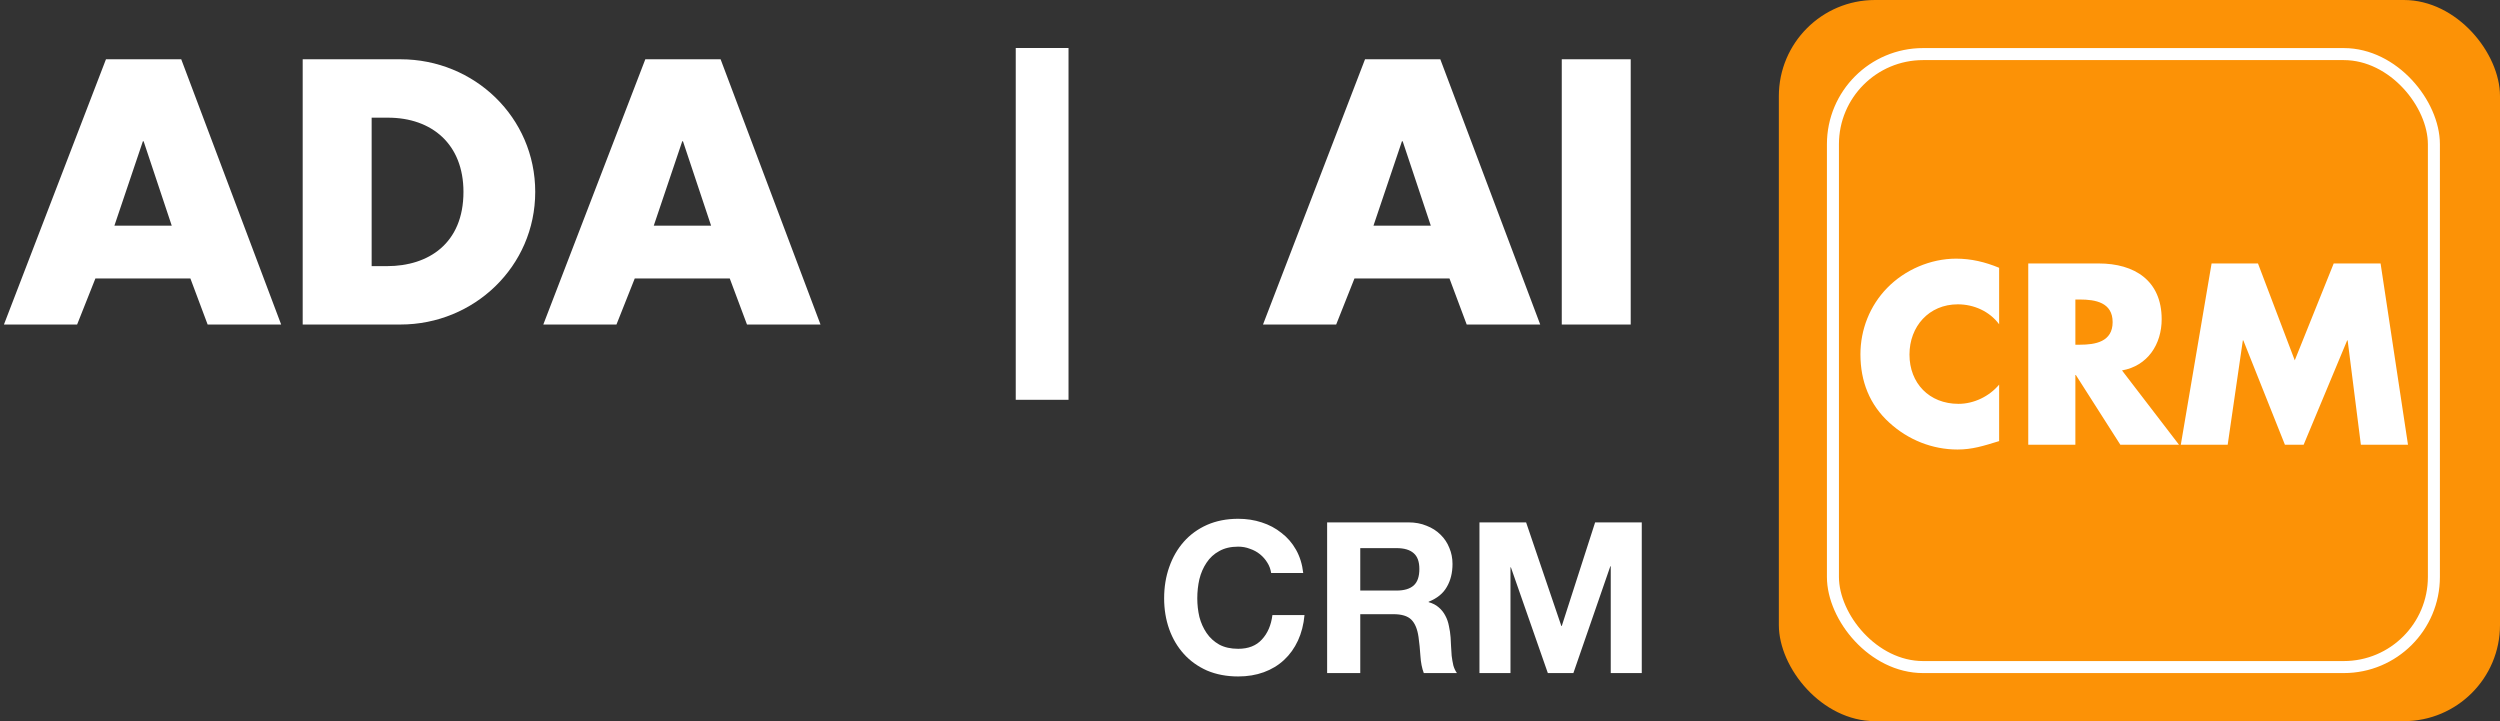 <svg width="208" height="60" viewBox="0 0 208 60" fill="none" xmlns="http://www.w3.org/2000/svg">
<rect x="0" y="0" width="208" height="60" fill="#333333" stroke="none"/>
<path d="M15.84 23.166H7.938L6.416 27H0.328L8.816 4.932H15.079L23.392 27H17.275L15.84 23.166ZM14.289 18.776L11.948 11.751H11.889L9.518 18.776H14.289ZM25.184 27V4.932H33.321C39.467 4.932 44.531 9.761 44.531 15.966C44.531 22.171 39.438 27 33.321 27H25.184ZM30.921 9.79V22.142H32.209C35.633 22.142 38.56 20.268 38.56 15.966C38.56 12.015 35.955 9.79 32.267 9.79H30.921ZM60.715 23.166H52.812L51.29 27H45.203L53.69 4.932H59.954L68.266 27H62.149L60.715 23.166ZM59.163 18.776L56.822 11.751H56.764L54.393 18.776H59.163ZM88.901 3.995V33.263H84.51V3.995H88.901ZM120.595 23.166H112.692L111.17 27H105.082L113.57 4.932H119.834L128.146 27H122.029L120.595 23.166ZM119.043 18.776L116.702 11.751H116.643L114.273 18.776H119.043ZM135.675 4.932V27H129.939V4.932H135.675Z" fill="white"/>
<path d="M105.76 47.676C105.713 47.36 105.608 47.073 105.444 46.816C105.28 46.546 105.075 46.312 104.829 46.113C104.583 45.914 104.302 45.762 103.986 45.657C103.682 45.539 103.36 45.481 103.02 45.481C102.4 45.481 101.873 45.604 101.44 45.85C101.007 46.084 100.656 46.406 100.386 46.816C100.117 47.214 99.918 47.67 99.789 48.185C99.672 48.7 99.614 49.233 99.614 49.783C99.614 50.31 99.672 50.825 99.789 51.329C99.918 51.821 100.117 52.265 100.386 52.663C100.656 53.062 101.007 53.383 101.44 53.629C101.873 53.863 102.4 53.98 103.02 53.98C103.863 53.98 104.519 53.723 104.987 53.208C105.467 52.693 105.76 52.014 105.865 51.171H108.535C108.464 51.955 108.283 52.663 107.99 53.296C107.698 53.928 107.311 54.466 106.831 54.911C106.351 55.356 105.789 55.696 105.145 55.93C104.501 56.164 103.793 56.281 103.02 56.281C102.06 56.281 101.194 56.117 100.421 55.789C99.66 55.45 99.016 54.987 98.49 54.402C97.963 53.817 97.559 53.132 97.278 52.347C96.997 51.551 96.856 50.697 96.856 49.783C96.856 48.847 96.997 47.98 97.278 47.184C97.559 46.377 97.963 45.674 98.49 45.077C99.016 44.48 99.66 44.012 100.421 43.672C101.194 43.333 102.06 43.163 103.02 43.163C103.711 43.163 104.361 43.262 104.97 43.462C105.59 43.66 106.14 43.953 106.62 44.34C107.112 44.714 107.516 45.182 107.832 45.744C108.148 46.306 108.347 46.95 108.429 47.676H105.76ZM113.174 49.134H116.195C116.827 49.134 117.301 48.993 117.617 48.712C117.933 48.431 118.091 47.975 118.091 47.342C118.091 46.734 117.933 46.295 117.617 46.025C117.301 45.744 116.827 45.604 116.195 45.604H113.174V49.134ZM110.417 43.462H117.178C117.74 43.462 118.244 43.555 118.689 43.742C119.145 43.918 119.531 44.164 119.848 44.48C120.175 44.796 120.421 45.165 120.585 45.586C120.761 45.996 120.849 46.441 120.849 46.921C120.849 47.658 120.69 48.297 120.374 48.835C120.07 49.374 119.567 49.783 118.864 50.064V50.099C119.204 50.193 119.485 50.34 119.707 50.538C119.93 50.726 120.111 50.954 120.251 51.223C120.392 51.481 120.491 51.768 120.55 52.084C120.62 52.4 120.667 52.716 120.69 53.032C120.702 53.231 120.714 53.465 120.726 53.735C120.737 54.004 120.755 54.279 120.778 54.56C120.813 54.841 120.86 55.11 120.919 55.368C120.989 55.614 121.089 55.824 121.217 56H118.46C118.308 55.602 118.214 55.128 118.179 54.578C118.144 54.027 118.091 53.501 118.021 52.997C117.928 52.342 117.729 51.861 117.424 51.557C117.12 51.253 116.622 51.1 115.931 51.1H113.174V56H110.417V43.462ZM123.091 43.462H126.972L129.904 52.084H129.939L132.714 43.462H136.595V56H134.014V47.114H133.979L130.905 56H128.78L125.707 47.202H125.672V56H123.091V43.462Z" fill="white"/>
<rect x="148" width="60" height="60" rx="8" fill="#FC9206"/>
<rect x="152.5" y="4.5" width="50" height="51" rx="7.5" stroke="white"/>
<path d="M166.328 22.28V26.98C165.528 25.9 164.228 25.32 162.888 25.32C160.488 25.32 158.868 27.16 158.868 29.5C158.868 31.88 160.508 33.6 162.948 33.6C164.228 33.6 165.508 32.98 166.328 32V36.7C165.028 37.1 164.088 37.4 162.868 37.4C160.768 37.4 158.768 36.6 157.208 35.18C155.548 33.68 154.788 31.72 154.788 29.48C154.788 27.42 155.568 25.44 157.008 23.96C158.488 22.44 160.628 21.52 162.748 21.52C164.008 21.52 165.168 21.8 166.328 22.28ZM176.551 30.82L181.291 37H176.411L172.711 31.2H172.671V37H168.751V21.92H174.611C177.591 21.92 179.851 23.34 179.851 26.56C179.851 28.64 178.691 30.44 176.551 30.82ZM172.671 24.92V28.68H173.051C174.331 28.68 175.771 28.44 175.771 26.8C175.771 25.16 174.331 24.92 173.051 24.92H172.671ZM181.444 37L184.004 21.92H187.864L190.924 29.98L194.164 21.92H198.064L200.344 37H196.424L195.324 28.32H195.284L191.664 37H190.104L186.644 28.32H186.604L185.344 37H181.444Z" fill="white"/>
</svg>
